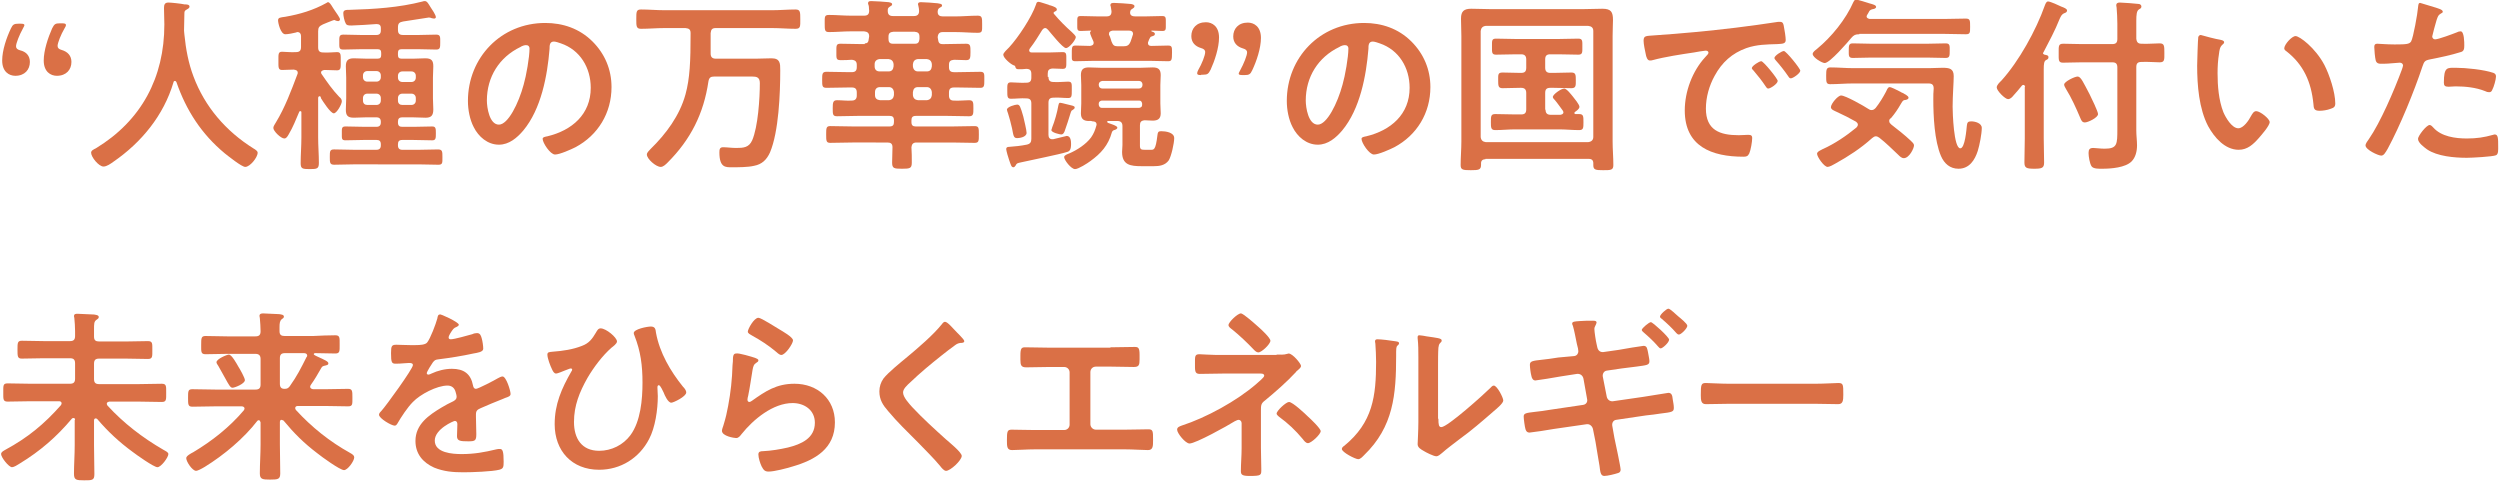 <?xml version="1.0" encoding="utf-8"?>
<!-- Generator: Adobe Illustrator 24.1.3, SVG Export Plug-In . SVG Version: 6.00 Build 0)  -->
<svg version="1.1" id="レイヤー_1" xmlns="http://www.w3.org/2000/svg" xmlns:xlink="http://www.w3.org/1999/xlink" x="0px"
	 y="0px" width="686px" height="132px" viewBox="0 0 686 132" style="enable-background:new 0 0 686 132;" xml:space="preserve">
<style type="text/css">
	.st0{fill:#DA7046;}
</style>
<g>
	<path class="st0" d="M8.2,17c0,2.1-1.4,3.8-4,3.8c-1.7,0-3.6-1.1-3.6-4.2c0-2.8,1.2-6.3,2.4-8.8c0.5-1.1,0.9-1.3,2.1-1.3h0.5
		c0.8,0,1.1,0.1,1.1,0.4c0,0.2-0.2,0.5-0.4,0.9c-1,1.8-1.9,4.1-1.9,4.9c0,0.6,0.4,0.9,1.1,1.1C7.2,14.2,8.2,15.3,8.2,17z M19.6,17
		c0,2.1-1.4,3.8-4,3.8c-1.7,0-3.6-1.1-3.6-4.2c0-2.8,1.2-6.3,2.3-8.8c0.6-1.2,0.9-1.4,2.1-1.4H17c0.8,0,1.1,0.1,1.1,0.5
		c0,0.2-0.1,0.4-0.4,0.9c-1,1.7-1.9,4-1.9,4.8c0,0.6,0.4,0.9,1.1,1.1C18.6,14.2,19.6,15.3,19.6,17z"/>
	<path class="st0" d="M48,22.2c-0.2,0-0.4,0.2-0.4,0.4c-2.7,9.1-8.8,16.5-16.5,21.8c-0.7,0.5-1.8,1.3-2.7,1.3
		c-1.3,0-3.4-2.6-3.4-3.8c0-0.6,0.7-0.9,1.3-1.2c12.5-7.6,18.8-19.4,18.8-34c0-1.5-0.1-3-0.1-4.5c0-0.9,0.2-1.5,1.2-1.5
		c0.8,0,3.5,0.3,4.4,0.5C51.1,1.2,52,1.2,52,1.8c0,0.5-0.6,0.7-0.9,0.9c-0.4,0.2-0.5,0.5-0.5,0.9c0,1.6-0.1,3.2-0.1,4.8
		c0,0.4,0.1,0.8,0.1,1.1c0.4,4,1.1,7.8,2.5,11.5c3.1,8.3,8.9,15,16.4,19.7c0.5,0.3,1.2,0.7,1.2,1.2c0,1.3-2.1,3.9-3.4,3.9
		c-1,0-4.7-3-5.6-3.7c-6.4-5.3-10.6-11.8-13.3-19.6C48.3,22.4,48.2,22.2,48,22.2z"/>
	<path class="st0" d="M87.7,26.4c-0.3,0-0.4,0.3-0.4,0.5v10.8c0,2.3,0.2,4.7,0.2,7c0,1.6-0.5,1.7-2.5,1.7s-2.5-0.1-2.5-1.6
		c0-2.3,0.2-4.7,0.2-7.1v-6.9c0-0.2-0.1-0.3-0.3-0.3c-0.1,0-0.2,0-0.3,0.2c-0.9,2.1-1.7,4.2-2.9,6.2c-0.3,0.5-0.6,1.1-1.2,1.1
		c-0.9,0-3-2-3-2.9c0-0.5,0.5-1.1,0.7-1.5c2.5-4.1,4.2-8.7,5.9-13.2c0.1-0.2,0.1-0.3,0.1-0.4c0-0.7-0.5-0.8-1.1-0.9
		c-0.9,0-2.5,0.1-3.2,0.1c-1.1,0-1-0.8-1-2.5c0-1.8-0.1-2.5,1-2.5c1,0,2.4,0.2,3.8,0.1c1,0,1.4-0.4,1.4-1.4v-3c0-0.6-0.3-1.1-1-1.1
		c-0.1,0-0.2,0-0.3,0.1c-0.7,0.2-2.3,0.5-3,0.5c-1.3,0-2-3.1-2-3.8c0-0.8,0.6-0.8,2-1c4-0.7,7.7-1.8,11.3-3.8
		c0.1-0.1,0.3-0.2,0.4-0.2c0.4,0,0.8,0.6,1.4,1.6c0.2,0.3,0.4,0.6,0.6,0.9s1.3,1.8,1.3,2.2c0,0.3-0.3,0.5-0.5,0.5
		c-0.3,0-0.5-0.1-0.8-0.2c-0.1-0.1-0.2-0.1-0.3-0.1c-0.2,0-1.1,0.4-1.9,0.7c-0.5,0.2-1,0.4-1.2,0.5c-1,0.5-1.3,0.8-1.3,1.9v4.4
		c0,1,0.4,1.4,1.4,1.4c1.4,0.1,2.8-0.1,3.8-0.1c1.1,0,1,0.8,1,2.5c0,1.7,0.1,2.5-1,2.5c-1.1,0-2.3-0.1-3.5-0.1
		c-0.4,0.1-0.9,0.2-0.9,0.7c0,0.2,0.1,0.4,0.2,0.5c1.6,2.3,2.8,4.1,4.8,6.2c0.4,0.3,0.7,0.7,0.7,1.2c0,0.8-1.4,3.3-2.2,3.3
		c-0.9,0-3-3.3-3.5-4.1C88,26.5,87.9,26.4,87.7,26.4z M114.9,9.6c1.6,0,3.2-0.1,4.8-0.1c1.2,0,1.1,0.7,1.1,2.1s0,2-1.1,2
		c-1.6,0-3.2-0.1-4.8-0.1h-4.7c-0.7,0-1,0.3-1,1v0.6c0,0.7,0.3,1,1,1h3.2c1.1,0,2.2-0.1,3.3-0.1c1.7,0,2.2,0.6,2.2,2.2
		c0,1-0.1,2.1-0.1,3.1V27c0,1,0.1,2,0.1,3c0,1.6-0.5,2.3-2.1,2.3c-1.1,0-2.2-0.1-3.4-0.1h-3c-0.9,0-1.2,0.4-1.2,1.2v0.2
		c0,0.9,0.4,1.2,1.2,1.2h3c1.7,0,3.5-0.1,5.2-0.1c1,0,1,0.6,1,1.9c0,1.3,0,1.9-1,1.9c-1.7,0-3.5-0.1-5.2-0.1h-3
		c-0.9,0-1.2,0.4-1.2,1.2v0.3c0,0.8,0.4,1.2,1.2,1.2h4.5c1.8,0,3.5-0.1,5.3-0.1c1.2,0,1.2,0.6,1.2,2.1c0,1.5,0.1,2.1-1.1,2.1
		c-1.8,0-3.6-0.1-5.4-0.1H97c-1.7,0-3.5,0.1-5.3,0.1c-1.2,0-1.2-0.6-1.2-2.1c0-1.6,0-2.1,1.2-2.1c1.8,0,3.6,0.1,5.3,0.1h6.3
		c0.8,0,1.2-0.4,1.2-1.2v-0.3c0-0.9-0.4-1.2-1.2-1.2H100c-1.7,0-3.4,0.1-5.2,0.1c-1.1,0-1-0.5-1-1.9c0-1.3-0.1-1.9,1-1.9
		c1.7,0,3.5,0.1,5.2,0.1h3.3c0.8,0,1.2-0.4,1.2-1.2v-0.2c0-0.8-0.4-1.2-1.2-1.2h-2.9c-1.1,0-2.2,0.1-3.3,0.1c-1.7,0-2.2-0.6-2.2-2.2
		c0-1.1,0.1-2.1,0.1-3.1v-5.7c0-1-0.1-2.1-0.1-3.1c0-1.6,0.6-2.2,2.2-2.2c1.1,0,2.2,0.1,3.4,0.1h3.1c0.7,0,1-0.3,1-1v-0.6
		c0-0.7-0.3-1-1-1H99c-1.6,0-3.2,0.1-4.8,0.1c-1.2,0-1.1-0.6-1.1-2c0-1.4-0.1-2.1,1.1-2.1c1.6,0,3.2,0.1,4.8,0.1h4.3
		c0.8,0,1.2-0.4,1.2-1.2V7.7c0-0.8-0.4-1.1-1.2-1.1C102.6,6.7,97.1,7,96.4,7c-0.9,0-1.3-0.1-1.5-0.5c-0.4-0.7-0.7-2.1-0.7-2.9
		c0-0.9,0.8-0.9,1.7-0.9c6.8-0.2,13.5-0.6,20.1-2.3c0.2-0.1,0.4-0.1,0.6-0.1c0.6,0,1,0.8,1.5,1.6c0.4,0.6,1.5,2.2,1.5,2.8
		c0,0.3-0.3,0.4-0.5,0.4c-0.2,0-0.4-0.1-0.6-0.1c-0.2-0.1-0.6-0.2-0.8-0.2c-0.1,0-6.4,1-7.1,1.1c-1,0.2-1.4,0.5-1.4,1.6v0.7
		c0,1,0.4,1.4,1.4,1.4H114.9z M100.8,19.5c-0.7,0-1.2,0.5-1.2,1.2v0.5c0,0.7,0.5,1.2,1.2,1.2h2.5c0.7,0,1.2-0.5,1.2-1.2v-0.5
		c0-0.7-0.5-1.2-1.2-1.2H100.8z M99.6,27.6c0,0.8,0.5,1.2,1.2,1.2h2.5c0.7,0,1.2-0.5,1.2-1.2v-0.7c0-0.7-0.5-1.2-1.2-1.2h-2.5
		c-0.7,0-1.2,0.5-1.2,1.2V27.6z M114.1,20.8c0-0.7-0.5-1.2-1.2-1.2h-2.5c-0.7,0-1.2,0.5-1.2,1.2v0.5c0,0.7,0.5,1.2,1.2,1.2h2.5
		c0.7,0,1.2-0.5,1.2-1.2V20.8z M112.9,28.8c0.7,0,1.2-0.5,1.2-1.2v-0.7c0-0.7-0.5-1.2-1.2-1.2h-2.5c-0.7,0-1.2,0.5-1.2,1.2v0.7
		c0,0.8,0.5,1.2,1.2,1.2H112.9z"/>
	<path class="st0" d="M162.6,11.4c3.4,3.4,5.2,7.7,5.2,12.5c0,7.1-3.7,13.2-9.9,16.5c-1.2,0.6-4.3,2-5.6,2c-1.3,0-3.4-3.2-3.4-4.3
		c0-0.5,0.8-0.6,1.3-0.7c6.7-1.6,11.9-6,11.9-13.3c0-5.5-2.9-10.4-8.2-12.2c-0.5-0.2-1.5-0.5-1.9-0.5c-1.2,0-1.2,1.1-1.2,2
		c-0.6,7.4-2.3,16.5-7.2,22.4c-1.7,2-3.9,3.9-6.7,3.9c-3.1,0-5.6-2.2-6.9-4.8c-1.1-2.1-1.6-4.8-1.6-7.2c0-11.9,9.1-21.4,21.2-21.4
		C154.4,6.3,159,7.8,162.6,11.4z M142.8,12.9c-5.8,2.8-9.2,8.2-9.2,14.7c0,1.9,0.7,6.6,3.3,6.6c2.5,0,5.4-5.8,6.8-11
		c0.7-2.4,1.6-7.5,1.6-9.9c0-0.5-0.3-0.9-0.8-0.9C144.1,12.3,143.2,12.6,142.8,12.9z"/>
	<path class="st0" d="M195,14.7c0,1,0.5,1.4,1.4,1.4h11.1c1.4,0,2.8-0.1,4.2-0.1c2.4,0,2.4,1.4,2.4,3.3c0,6.3-0.4,16.8-2.8,22.5
		c-0.9,2-2.2,3.3-4.4,3.7c-1.6,0.4-4.4,0.4-6.1,0.4c-1.7,0-3.4,0.1-3.4-4.1c0-0.8,0.1-1.4,1-1.4c1,0,2.4,0.2,3.6,0.2
		c2,0,3.5-0.1,4.4-2.1c1.6-3.7,2.1-11.5,2.1-15.7c0-1.6-0.9-1.8-2.1-1.8H196c-1,0-1.4,0.3-1.6,1.3c-1.3,8.9-4.9,16-11.2,22.3
		c-0.5,0.5-1.2,1.2-1.9,1.2c-1.3,0-3.8-2.2-3.8-3.4c0-0.6,0.7-1.1,1-1.5c4.3-4.2,8-9.2,9.6-15c1.2-4.4,1.4-9,1.4-16.8
		c0-1-0.4-1.3-1.4-1.4h-5.8c-2.1,0-4.3,0.2-6.4,0.2c-1.3,0-1.3-0.7-1.3-2.6c0-2.1,0-2.7,1.3-2.7c2.1,0,4.3,0.2,6.4,0.2h29.6
		c2.1,0,4.3-0.2,6.4-0.2c1.3,0,1.3,0.7,1.3,2.7c0,1.9,0.1,2.6-1.3,2.6c-2.1,0-4.3-0.2-6.4-0.2h-15.5c-1,0-1.3,0.4-1.4,1.4L195,14.7z
		"/>
	<path class="st0" d="M237.3,11.9c0.9,0,1-0.5,1.1-1.3c0-0.2,0.1-0.4,0.1-0.6c0-1-0.5-1.3-1.4-1.4h-3.6c-2,0-4,0.2-6,0.2
		c-1.2,0-1.2-0.5-1.2-2.4c0-1.8-0.1-2.3,1.2-2.3c2,0,4,0.2,6,0.2h3.6c1,0,1.4-0.4,1.4-1.4c-0.1-0.5,0-1.1-0.2-1.6
		c-0.1-0.1-0.1-0.3-0.1-0.4c0-0.6,0.5-0.6,0.9-0.6c0.8,0,4,0.2,4.8,0.3c0.3,0.1,0.9,0.1,0.9,0.6c0,0.3-0.3,0.4-0.6,0.6
		c-0.6,0.4-0.6,0.6-0.6,1.2c0,1,0.5,1.4,1.4,1.4h5.8c0.9,0,1.4-0.4,1.4-1.4c0-0.4-0.1-1-0.2-1.4c0-0.1-0.1-0.3-0.1-0.4
		c0-0.6,0.5-0.6,0.9-0.6c0.9,0,3.6,0.2,4.5,0.3c0.4,0.1,1.2,0.1,1.2,0.6c0,0.3-0.2,0.4-0.6,0.6c-0.5,0.3-0.5,0.5-0.6,1v0.2
		c0,0.9,0.6,1.2,1.4,1.2h3.5c2,0,4-0.2,6.1-0.2c1.2,0,1.2,0.6,1.2,2.4c0,1.8,0.1,2.3-1.2,2.3c-2,0-4-0.2-6.1-0.2h-3.5
		c-0.9,0-1.3,0.4-1.4,1.4c0,0.2,0.1,0.4,0.1,0.6c0.1,0.8,0.3,1.3,1.2,1.3h0.6c1.9,0,3.9-0.1,5.9-0.1c1.2,0,1.2,0.6,1.2,2.3
		s-0.1,2.2-1.2,2.2c-1.1,0-2.2-0.1-3.3-0.1c-1,0.1-1.4,0.4-1.4,1.4v0.6c0,1,0.4,1.4,1.4,1.4h1c2.1,0,4.1-0.1,6.2-0.1
		c1.2,0,1.1,0.6,1.1,2.2s0,2.2-1.1,2.2c-2.1,0-4.1-0.1-6.2-0.1h-1c-1,0-1.4,0.4-1.4,1.4v0.8c0,0.9,0.4,1.4,1.3,1.4
		c1.4,0.1,2.9-0.1,4.2-0.1c1.2,0,1.2,0.6,1.2,2.2s0,2.2-1.2,2.2c-1.9,0-3.9-0.1-5.9-0.1h-8.7c-0.9,0-1.2,0.4-1.2,1.2v0.5
		c0,0.9,0.4,1.2,1.2,1.2h10c2,0,4.1-0.1,6.1-0.1c1.2,0,1.2,0.5,1.2,2.3s0,2.3-1.2,2.3c-2,0-4.1-0.1-6.1-0.1h-9.8
		c-0.9,0-1.3,0.4-1.4,1.3c0.1,1.4,0.1,2.8,0.1,4.2c0,1.6-0.5,1.7-2.7,1.7c-2.2,0-2.7-0.1-2.7-1.7c0-1.4,0.1-2.8,0.1-4.2
		c0-1-0.5-1.3-1.4-1.3H234c-2.1,0-4.1,0.1-6.2,0.1c-1.1,0-1.1-0.6-1.1-2.3s0-2.3,1.1-2.3c2,0,4.1,0.1,6.2,0.1h10.1
		c0.9,0,1.2-0.4,1.2-1.2v-0.5c0-0.9-0.4-1.2-1.2-1.2h-8.6c-1.9,0-3.9,0.1-5.8,0.1c-1.2,0-1.2-0.5-1.2-2.2c0-1.6,0.1-2.2,1.2-2.2
		c1.3,0,2.7,0.2,4,0.1c1,0,1.4-0.5,1.4-1.4v-0.8c0-1-0.4-1.4-1.4-1.4h-0.7c-2,0-4.1,0.1-6.2,0.1c-1.2,0-1.2-0.5-1.2-2.2
		c0-1.6,0-2.2,1.2-2.2c2,0,4.1,0.1,6.2,0.1h0.7c1,0,1.4-0.4,1.4-1.4v-0.6c0-0.9-0.4-1.3-1.4-1.4c-1,0.1-2,0.1-3.1,0.1
		c-1.2,0-1.1-0.6-1.1-2.2c0-1.7-0.1-2.3,1.1-2.3c2,0,4,0.1,5.9,0.1H237.3z M240,18.2c0,0.9,0.5,1.4,1.4,1.4h2.4
		c0.9,0,1.3-0.5,1.4-1.4v-0.6c-0.1-0.9-0.6-1.3-1.4-1.4h-2.4c-0.9,0.1-1.4,0.6-1.4,1.4V18.2z M243.9,27.5c0.9-0.1,1.3-0.6,1.4-1.4
		v-0.8c-0.1-0.9-0.6-1.4-1.4-1.4h-2.4c-0.9,0-1.4,0.5-1.4,1.4v0.8c0,0.9,0.5,1.3,1.4,1.4H243.9z M243.8,10.7c0,0.8,0.3,1.3,1.2,1.3
		h6.1c0.9,0,1.1-0.5,1.2-1.3v-0.6c0-1-0.4-1.3-1.4-1.4h-5.7c-1,0.1-1.4,0.4-1.4,1.4V10.7z M250.5,18.2c0.1,0.9,0.6,1.4,1.4,1.4h2.4
		c0.9,0,1.3-0.5,1.4-1.4v-0.6c-0.1-0.9-0.6-1.3-1.4-1.4h-2.4c-0.9,0.1-1.3,0.6-1.4,1.4V18.2z M254.3,27.5c0.9-0.1,1.3-0.6,1.4-1.4
		v-0.8c-0.1-0.9-0.6-1.4-1.4-1.4h-2.4c-0.9,0-1.3,0.5-1.4,1.4v0.8c0.1,0.9,0.6,1.3,1.4,1.4H254.3z"/>
	<path class="st0" d="M287.7,21.1c0,1,0.4,1.4,1.4,1.4c1.4,0.1,2.8-0.1,4-0.1c1.1,0,1,0.6,1,2.3c0,1.7,0,2.2-1,2.2
		c-1.3,0-2.7-0.2-4-0.1c-1,0-1.4,0.4-1.4,1.4v8.8c0,0.7,0.3,1.2,1,1.2h0.3c0.5-0.1,3.6-0.9,3.7-0.9c1.1,0,1.2,1.4,1.2,2.2
		c0,1.6-0.4,2-1.1,2.2c-2.2,0.7-9.8,2.2-12.4,2.8c-1.4,0.3-1.4,0.3-1.7,0.9c-0.2,0.3-0.4,0.5-0.6,0.5c-0.6,0-0.7-0.6-1.2-2
		c-0.2-0.5-0.8-2.6-0.8-3c0-0.5,0.4-0.6,0.8-0.6c1.6-0.1,3.3-0.3,4.8-0.6c1-0.2,1.3-0.7,1.3-1.6v-9.7c0-1-0.4-1.4-1.4-1.4
		c-1.4-0.1-2.8,0.1-4.2,0.1c-1,0-1-0.6-1-2.2s-0.1-2.3,1-2.3c1.2,0,2.7,0.2,4.2,0.1c1,0,1.4-0.4,1.4-1.4v-1c0-1-0.4-1.4-1.4-1.4
		c-0.7,0.1-1.4,0.1-2.1,0.1c-0.6,0-0.8-0.2-0.9-0.7c-0.1-0.3-0.2-0.3-0.5-0.4c-0.8-0.3-2.8-2-2.8-2.9c0-0.5,1.1-1.5,1.6-2
		c2.5-2.7,6.2-8.3,7.4-11.8c0.1-0.4,0.2-0.7,0.7-0.7c0.3,0,2.3,0.7,2.7,0.8c0.2,0.1,0.4,0.2,0.6,0.2c0.9,0.3,1.7,0.6,1.7,1.1
		c0,0.4-0.4,0.5-0.6,0.6c-0.1,0.1-0.3,0.2-0.3,0.3c0,0.1,0,0.2,0.1,0.3c1.6,1.9,3.1,3.4,4.9,5c0.4,0.4,1.1,1,1.1,1.4
		c0,0.7-1.8,3-2.7,3c-0.9,0-4.2-4.2-4.9-5c-0.3-0.3-0.5-0.5-0.8-0.5c-0.4,0-0.6,0.3-0.8,0.5c-1.2,1.9-2,3.3-3.4,5.1
		c-0.1,0.2-0.2,0.3-0.2,0.5c0,0.5,0.4,0.6,0.7,0.6h4.9c1.3,0,2.5-0.1,3.6-0.1s1,0.6,1,2.3c0,1.7,0.1,2.3-1,2.3
		c-0.9,0-1.8-0.1-2.8-0.1c-1,0.1-1.3,0.5-1.3,1.4V21.1z M279.1,37.9c-1,0-1-0.7-1.4-2.7c-0.3-1.3-0.7-2.9-1.1-4.1
		c-0.1-0.3-0.3-0.8-0.3-1c0-0.8,2.3-1.4,2.8-1.4c0.7,0,0.9,0.5,1.7,3.3c0.2,0.9,0.9,3.7,0.9,4.5C281.6,37.7,279.6,37.9,279.1,37.9z
		 M294.3,30.2c-0.3,0.1-0.4,0.4-0.5,0.7c-0.4,1.4-1.2,3.8-1.7,5.2c-0.2,0.4-0.4,0.8-0.9,0.8c-0.3,0-2.7-0.5-2.7-1.2
		c0-0.2,0.2-0.5,0.2-0.7c0.7-1.7,1.4-4.2,1.7-6c0.1-0.3,0.1-0.8,0.5-0.8c0.4,0,2.8,0.7,3.4,0.8c0.3,0.1,0.6,0.2,0.6,0.5
		C294.9,29.9,294.5,30,294.3,30.2z M298.8,33.2c-1.5,0-2.2-0.6-2.2-2.1c0-0.9,0.1-1.8,0.1-2.7v-5.1c0-0.9-0.1-1.8-0.1-2.7
		c0-1.6,0.7-2.1,2.2-2.1c1.1,0,2.1,0.1,3.3,0.1h10.9c1.1,0,2.1-0.1,3.3-0.1c1.5,0,2.2,0.5,2.2,2.1c0,0.9-0.1,1.8-0.1,2.7v5.1
		c0,0.9,0.1,1.8,0.1,2.7c0,1.5-0.8,2-2.2,2c-0.8,0-1.5-0.1-2.2-0.1c-1,0.1-1.3,0.5-1.3,1.4V40c0,1,0.4,1.1,1.3,1.1h1.6
		c0.9,0,1.4,0.2,1.9-4c0.1-0.8,0.2-1.1,1-1.1c1.2,0,3.6,0.3,3.6,1.9c0,1.4-0.8,5-1.5,6.1c-1,1.4-2.6,1.6-4.1,1.6h-3.3
		c-3.1,0-5.4-0.3-5.4-3.9c0-0.6,0.1-1.3,0.1-1.9v-5.2c0-1-0.5-1.4-1.4-1.4h-2.5c-0.3,0-0.3,0.2-0.3,0.2c0,0.1,0.1,0.2,0.2,0.3
		c0.5,0.2,2.6,0.8,2.6,1.3c0,0.4-0.5,0.6-0.9,0.7c-0.3,0.1-0.5,0.3-0.6,0.6c-1,3.6-3,5.8-5.9,7.9c-0.8,0.6-3.3,2.2-4.2,2.2
		c-1.1,0-3-2.5-3-3.3c0-0.5,0.9-0.8,1.4-1c2.1-0.9,4.6-2.5,6-4.4c0.7-1,1.1-2,1.4-3.1c0-0.1,0.1-0.2,0.1-0.4c0-0.7-0.5-0.9-1.1-0.9
		C299.2,33.1,299,33.2,298.8,33.2z M296.6,8.5c-1.1,0-1-0.4-1-2c0-1.7-0.1-2.1,1-2.1c1.5,0,3.1,0.1,4.6,0.1h2.4c1,0,1.4-0.4,1.4-1.4
		l-0.2-1.3c-0.1-0.1-0.1-0.3-0.1-0.4c0-0.6,0.6-0.6,1-0.6c1,0,3.7,0.2,4.7,0.3c0.4,0.1,0.9,0.2,0.9,0.6c0,0.4-0.3,0.5-0.7,0.8
		c-0.4,0.2-0.4,0.4-0.5,0.8v0.2c0,0.8,0.7,1,1.4,1h2.8c1.5,0,3.1-0.1,4.6-0.1c1.1,0,1,0.5,1,2.1c0,1.6,0.1,2-1,2
		c-1,0-1.7-0.1-2.7-0.1c-0.1,0-0.3,0-0.3,0.1c0,0.1,0.1,0.1,0.3,0.2c0.4,0.1,0.7,0.3,0.7,0.6c0,0.4-0.3,0.5-0.6,0.6
		c-0.4,0.1-0.6,0.2-0.7,0.4c-0.2,0.4-0.4,0.7-0.5,1.1c-0.1,0.1-0.1,0.3-0.1,0.4c0,0.8,0.7,0.8,1,0.8c1.5,0,3-0.1,4.5-0.1
		c1.1,0,1.1,0.4,1.1,1.9c0,2.1-0.1,2.4-1.1,2.4c-1.6,0-3.3-0.1-4.9-0.1h-15.6c-1.6,0-3.3,0.1-4.9,0.1c-1,0-1-0.4-1-1.3
		c0-2.6-0.1-3,1.1-3c1.3,0,2.6,0.1,3.9,0.1c0.5-0.1,1-0.2,1-0.9c0-0.2-0.1-0.3-0.1-0.4c-0.2-0.4-0.9-2-0.9-2.3
		c0-0.2,0.1-0.3,0.2-0.4c0,0,0.1-0.1,0.1-0.1c0-0.1-0.1-0.1-0.2-0.1C298.5,8.4,297.4,8.5,296.6,8.5z M302.5,22.2c-0.6,0.1-1,0.4-1,1
		v0.1c0,0.6,0.4,1,1,1h10c0.6,0,1-0.4,1-1v-0.1c0-0.6-0.4-1-1-1H302.5z M301.5,28.8c0.1,0.5,0.4,0.8,0.8,0.8h10.3
		c0.5-0.1,0.8-0.3,0.8-0.8v-0.4c-0.1-0.5-0.3-0.8-0.8-0.8h-10.3c-0.5,0.1-0.8,0.4-0.8,0.8V28.8z M310.8,9.7c0.1-0.2,0.1-0.3,0.1-0.4
		c0-0.7-0.5-0.9-1.1-0.9h-4.5c-0.6,0.1-1,0.3-1,0.9c0,0.2,0,0.3,0.1,0.4c0.3,0.6,0.4,1.1,0.6,1.7c0.4,1,0.7,1.3,1.7,1.3h1.6
		c1,0,1.5-0.3,1.9-1.2C310.4,10.9,310.7,10.1,310.8,9.7z"/>
	<path class="st0" d="M329.6,20.6c-0.8,0-1.1-0.1-1.1-0.5c0-0.2,0.1-0.5,0.3-0.9c1-1.7,1.9-4,1.9-4.9c0-0.6-0.4-0.9-1.1-1.1
		c-1.7-0.5-2.7-1.6-2.7-3.3c0-2.1,1.4-3.8,4-3.8c1.7,0,3.6,1.1,3.6,4.2c0,2.8-1.2,6.4-2.3,8.8c-0.6,1.2-0.9,1.4-2.1,1.4H329.6z
		 M341,20.6c-0.8,0-1.1-0.1-1.1-0.4c0-0.2,0.2-0.5,0.4-0.9c1-1.8,1.9-4.1,1.9-4.9c0-0.6-0.4-0.9-1.1-1.1c-1.7-0.5-2.7-1.6-2.7-3.3
		c0-2.1,1.4-3.8,4-3.8c1.7,0,3.6,1.1,3.6,4.2c0,2.8-1.2,6.4-2.4,8.9c-0.5,1.1-0.9,1.3-2.1,1.3H341z"/>
	<path class="st0" d="M387.3,11.4c3.4,3.4,5.2,7.7,5.2,12.5c0,7.1-3.7,13.2-9.9,16.5c-1.2,0.6-4.3,2-5.6,2c-1.3,0-3.4-3.2-3.4-4.3
		c0-0.5,0.8-0.6,1.3-0.7c6.7-1.6,11.9-6,11.9-13.3c0-5.5-2.9-10.4-8.2-12.2c-0.5-0.2-1.5-0.5-1.9-0.5c-1.2,0-1.2,1.1-1.2,2
		c-0.6,7.4-2.3,16.5-7.2,22.4c-1.7,2-3.9,3.9-6.7,3.9c-3.1,0-5.6-2.2-6.9-4.8c-1.1-2.1-1.6-4.8-1.6-7.2c0-11.9,9.1-21.4,21.2-21.4
		C379.1,6.3,383.7,7.8,387.3,11.4z M367.5,12.9c-5.8,2.8-9.2,8.2-9.2,14.7c0,1.9,0.7,6.6,3.3,6.6c2.5,0,5.4-5.8,6.8-11
		c0.7-2.4,1.6-7.5,1.6-9.9c0-0.5-0.3-0.9-0.8-0.9C368.8,12.3,367.9,12.6,367.5,12.9z"/>
	<path class="st0" d="M407.6,43.7c-0.8,0-1.2,0.4-1.2,1.1v0.4c0,1.4-0.6,1.5-2.8,1.5c-2.2,0-2.8-0.1-2.8-1.4c0-2.1,0.2-4.3,0.2-6.5
		V9.9c0-1.6-0.1-3.2-0.1-4.8c0-2,0.8-2.7,2.8-2.7c1.7,0,3.4,0.1,5,0.1h26c1.7,0,3.4-0.1,5-0.1c2.4,0,2.9,0.9,2.9,3.1
		c0,1.1-0.1,2.5-0.1,4.4v28.9c0,2.2,0.2,4.3,0.2,6.5c0,1.4-0.7,1.4-2.8,1.4s-2.7-0.1-2.7-1.4v-0.5c0-0.8-0.4-1.2-1.2-1.2H407.6z
		 M437.2,8.5c0-0.9-0.5-1.3-1.4-1.4h-28.1c-0.9,0.1-1.3,0.6-1.4,1.4v29.1c0.1,0.9,0.6,1.3,1.4,1.4h28.1c0.9-0.1,1.4-0.6,1.4-1.4V8.5
		z M424.1,30.1c0,1,0.5,1.4,1.4,1.4h2.7c0.4-0.1,0.8-0.2,0.8-0.7c0-0.2-0.1-0.3-0.2-0.5c-0.7-0.9-1.4-2-2.2-2.9
		c-0.2-0.2-0.5-0.5-0.5-0.8c0-0.7,2.3-2.3,3.1-2.3c0.7,0,1.9,1.6,2.4,2.2c0.4,0.5,1.8,2.2,1.8,2.8c0,0.6-0.8,1.1-1.2,1.4
		c-0.1,0.1-0.2,0.2-0.2,0.3c0,0.2,0.2,0.3,0.3,0.3h1c1.2,0,1.2,0.6,1.2,2.2s0,2.2-1.2,2.2c-1.8,0-3.7-0.2-5.5-0.2h-12
		c-1.8,0-3.7,0.2-5.5,0.2c-1.2,0-1.2-0.7-1.2-2.2c0-1.6,0-2.2,1.2-2.2c1.8,0,3.7,0.1,5.5,0.1h1.6c1,0,1.4-0.4,1.4-1.4v-4.5
		c0-1-0.5-1.4-1.4-1.4h-0.3c-1.6,0-3.2,0.1-4.8,0.1c-1.2,0-1.2-0.7-1.2-2.2s-0.1-2.1,1.2-2.1c1.6,0,3.2,0.1,4.8,0.1h0.3
		c1,0,1.4-0.4,1.4-1.4v-2.3c0-1-0.5-1.4-1.4-1.4h-1.4c-1.8,0-3.6,0.1-5.5,0.1c-1.2,0-1.1-0.7-1.1-2.2c0-1.6-0.1-2.2,1.1-2.2
		c1.8,0,3.7,0.1,5.5,0.1h11.6c1.8,0,3.6-0.1,5.5-0.1c1.2,0,1.1,0.7,1.1,2.2c0,1.5,0.1,2.2-1.1,2.2c-1.8,0-3.6-0.1-5.5-0.1h-2.2
		c-1,0-1.4,0.4-1.4,1.4v2.3c0,1,0.5,1.4,1.4,1.4h1c1.6,0,3.2-0.1,4.8-0.1c1.2,0,1.2,0.7,1.2,2.1s0.1,2.2-1.2,2.2
		c-1.6,0-3.2-0.1-4.8-0.1h-1c-1,0-1.4,0.4-1.4,1.4V30.1z"/>
	<path class="st0" d="M454,9.7c7.4-0.5,14.9-1.2,22.3-2.1c3.9-0.5,7.8-1,11.6-1.6C488,6,488.3,6,488.5,6c0.8,0,0.9,0.7,1,1.3
		c0.2,0.9,0.5,2.9,0.5,3.7c0,1.1-1.1,1-2.3,1.1c-3,0.1-5.6,0.1-8.5,1.1c-3.9,1.4-6.7,3.9-8.7,7.6c-1.5,2.7-2.4,5.9-2.4,9
		c0,5.9,3.8,7.3,9,7.3c0.9,0,2-0.1,2.5-0.1c0.8,0,1.2,0.1,1.2,0.9c0,1-0.4,3.3-0.8,4.2c-0.4,0.8-0.8,0.9-1.6,0.9
		c-8.7,0-16.1-2.8-16.1-12.7c0-5.2,2.1-10.8,5.6-14.6c0.6-0.6,0.9-1,0.9-1.2c0-0.5-0.4-0.6-0.8-0.6c-0.4,0-2.7,0.4-3.2,0.5
		c-3.4,0.5-8,1.2-11.3,2.1c-0.3,0.1-0.5,0.1-0.8,0.1c-0.7,0-1-1.1-1.1-1.7c-0.2-0.9-0.6-2.8-0.6-3.7C451,9.7,451.7,9.9,454,9.7z
		 M487.8,22.2c0,0.8-2,2.1-2.6,2.1c-0.4,0-0.5-0.4-0.7-0.6c-1-1.5-2.1-2.9-3.3-4.3c-0.2-0.2-0.5-0.5-0.5-0.7c0-0.6,2-1.9,2.6-1.9
		C483.9,16.8,487.8,21.6,487.8,22.2z M494,19.4c0,0.7-2,2.1-2.6,2.1c-0.4,0-0.6-0.4-0.8-0.7c-0.8-1.2-2.3-3.1-3.3-4.2
		c-0.2-0.2-0.4-0.5-0.4-0.7c0-0.6,2-1.9,2.6-1.9C490.1,14,494,18.8,494,19.4z"/>
	<path class="st0" d="M510.2,9.4c-1.1,0-1.5,0.2-2.2,1c-1,1.2-5.9,6.9-7.3,6.9c-0.7,0-3.3-1.5-3.3-2.5c0-0.5,0.7-1,1.2-1.4
		c4-3.3,7.9-8.1,10-12.9c0.2-0.3,0.3-0.6,0.7-0.6c0.5,0,3,0.8,3.6,1c1.1,0.3,1.9,0.5,1.9,1c0,0.4-0.6,0.6-0.9,0.6
		c-0.8,0.2-0.9,0.4-1.2,1c-0.1,0.2-0.2,0.3-0.3,0.5c-0.1,0.2-0.2,0.3-0.2,0.5c0,0.5,0.5,0.6,0.8,0.7h20.6c1.9,0,3.9-0.1,5.8-0.1
		c1.2,0,1.2,0.5,1.2,2.2c0,1.7,0,2.1-1.2,2.1c-1.9,0-3.9-0.1-5.8-0.1H510.2z M518.4,33.2c0,0.5,0.3,0.7,0.6,1
		c1.8,1.4,3.6,2.8,5.3,4.4c0.4,0.4,0.9,0.8,0.9,1.3c0,0.8-1.3,3.5-2.8,3.5c-0.6,0-1.1-0.5-1.5-0.9c-1.7-1.6-3.4-3.3-5.2-4.7
		c-0.3-0.2-0.6-0.4-1-0.4c-0.4,0-0.7,0.3-1,0.5c-3.1,2.8-6.5,5-10.1,7c-0.5,0.3-1.6,0.9-2.1,0.9c-1,0-2.9-2.8-2.9-3.6
		c0-0.5,0.6-0.8,1.2-1.1c0.2-0.1,0.3-0.2,0.4-0.2c3.3-1.5,6.4-3.6,9.2-5.9c0.2-0.2,0.4-0.5,0.4-0.8c0-0.4-0.3-0.6-0.5-0.8
		c-2-1.1-3.1-1.7-5.3-2.7c-0.6-0.3-1.6-0.6-1.6-1.3c0-0.9,1.9-3.2,2.8-3.2c1.2,0,6.3,2.9,7.5,3.7c0.3,0.2,0.5,0.3,0.9,0.3
		c0.5,0,0.8-0.3,1.1-0.6c1.1-1.4,2-2.9,2.8-4.4c0.2-0.4,0.5-1.3,1-1.3c0.5,0,2,0.8,3,1.3c0.3,0.2,0.5,0.3,0.6,0.3
		c0.5,0.3,1.6,0.8,1.6,1.3c0,0.4-0.4,0.5-0.7,0.6c-0.8,0.1-0.8,0.1-1.4,1.1c-0.8,1.4-1.6,2.6-2.7,3.9
		C518.5,32.6,518.4,32.9,518.4,33.2z M508.5,22.9c-2.1,0-4.2,0.2-6.3,0.2c-1.1,0-1.1-0.6-1.1-2.3c0-1.8,0.1-2.3,1.2-2.3
		c2.1,0,4.1,0.2,6.2,0.2h20.9c1.2,0,2.4-0.1,3.6-0.1c1.9,0,3.1,0.2,3.1,2.3c0,1.6-0.3,5.4-0.3,8.4c0,1.6,0.3,11.4,2.1,11.4
		c1.3,0,1.7-5.2,1.8-6.2c0.1-0.9,0.3-1.2,1.2-1.2c1.1,0,2.9,0.5,2.9,1.8c0,1.6-0.6,4.7-1.1,6.3c-0.8,2.5-2.3,4.9-5.3,4.9
		c-2.3,0-3.9-1.4-4.8-3.5c-1.8-4.2-2.1-11-2.1-15.5c0-1,0-2,0.1-3c0-1-0.4-1.4-1.4-1.4H508.5z M513.4,15.8c-1.7,0-3.4,0.1-5,0.1
		c-1.2,0-1.1-0.7-1.1-2c0-1.4,0-2,1.1-2c1.7,0,3.4,0.1,5,0.1h15.5c1.7,0,3.4-0.1,5-0.1c1.2,0,1.1,0.7,1.1,2c0,1.4,0,2-1.1,2
		c-1.7,0-3.4-0.1-5-0.1H513.4z"/>
	<path class="st0" d="M555.7,23.8c-0.1-0.3-0.2-0.5-0.5-0.5c-0.2,0-0.3,0.1-0.4,0.2c-0.7,0.9-1.5,1.8-2.3,2.7c-0.4,0.5-0.9,1-1.5,1
		c-0.8,0-3.1-2.3-3.1-3.2c0-0.7,0.8-1.4,1.3-1.9c4.8-5.3,9.5-13.8,11.9-20.6c0.2-0.5,0.4-1.1,0.9-1.1c0.6,0,3,1.1,3.6,1.4
		c0.8,0.3,1.6,0.6,1.6,1.1c0,0.4-0.4,0.6-0.7,0.7c-0.8,0.3-1,0.9-1.3,1.5c-1.4,3.5-2.8,6-4.5,9.3c-0.1,0.1-0.1,0.1-0.1,0.2
		c0,0.2,0.2,0.3,0.4,0.4c0.4,0.1,1.1,0.1,1.1,0.7c0,0.5-0.3,0.6-0.7,0.8c-0.5,0.3-0.6,1-0.6,2.5v19c0,2.2,0.1,4.4,0.1,6.6
		c0,1.5-0.6,1.7-2.7,1.7c-2.1,0-2.7-0.2-2.7-1.7c0-2.2,0.1-4.4,0.1-6.6V23.8z M586.2,35.8c0,1.4,0.2,2.8,0.2,4.1
		c0,1.6-0.4,3.3-1.5,4.4c-1.7,1.7-5.6,2-8,2c-0.8,0-2.5,0.1-3-0.7c-0.5-0.8-0.8-2.7-0.8-3.6c0-1,0.3-1.4,1.3-1.4
		c0.6,0,1.9,0.2,3.1,0.2c3.5,0,3.5-1.2,3.5-5.4V18.5c0-1-0.4-1.4-1.4-1.4h-8.3c-1.8,0-3.7,0.1-5.2,0.1c-1.3,0-1.2-0.7-1.2-2.6
		c0-2-0.1-2.6,1.3-2.6c1.4,0,3.3,0.1,5.1,0.1h8.3c1,0,1.4-0.4,1.4-1.4V6.5c0-1.5-0.1-3.2-0.2-4.4c0-0.2-0.1-0.4-0.1-0.6
		c0-0.7,0.5-0.8,1-0.8c0.6,0,4.8,0.3,5.3,0.4c0.3,0.1,0.6,0.3,0.6,0.7c0,0.5-0.4,0.6-0.7,0.8c-0.6,0.4-0.7,1.4-0.7,3.2v4.8
		c0.1,1,0.5,1.4,1.4,1.4c1.7,0.1,3.5-0.1,5-0.1c1.3,0,1.3,0.7,1.3,2.6c0,1.9,0.1,2.6-1.3,2.6c-1.4,0-3.3-0.2-5-0.1
		c-1,0-1.4,0.4-1.4,1.4V35.8z M572.1,33.6c-0.8,0-1-0.6-1.3-1.3c-1.1-2.6-2.4-5.5-3.9-7.9c-0.2-0.4-0.5-0.8-0.5-1.2
		c0-0.8,2.9-2.2,3.7-2.2c0.9,0,1.6,1.7,3.3,4.9c0.4,0.8,2.3,4.7,2.3,5.4C575.7,32.3,572.9,33.6,572.1,33.6z"/>
	<path class="st0" d="M609.2,10.9c0.4,0.1,1.1,0.2,1.1,0.7c0,0.3-0.2,0.4-0.5,0.7c-0.7,0.6-0.8,1.6-0.9,2.4
		c-0.3,1.8-0.4,3.6-0.4,5.4c0,3.4,0.3,7.4,1.6,10.7c0.6,1.4,2.3,4.4,4.1,4.4c1.4,0,2.9-2.2,3.5-3.4c0.3-0.5,0.7-1.3,1.4-1.3
		c1.1,0,3.7,2.1,3.7,3c0,1-2.3,3.6-3,4.4c-1.5,1.7-3.1,3.2-5.5,3.2c-3.8,0-6.7-3.4-8.4-6.5c-2.5-4.8-3-11.2-3-16.6
		c0-0.8,0.2-7.3,0.3-7.8c0.1-0.4,0.4-0.6,0.7-0.6C604.5,9.8,608.3,10.8,609.2,10.9z M629.9,9.9c1.1,0,5.4,3.2,7.9,7.9
		c1.4,2.7,3,7.5,3,10.6c0,1-0.5,1.2-1.4,1.5c-0.8,0.3-2,0.5-2.9,0.5c-1.6,0-1.6-0.7-1.7-1.9c-0.6-6-2.7-10.8-7.5-14.5
		c-0.3-0.2-0.5-0.4-0.5-0.8C626.9,12.1,628.9,9.9,629.9,9.9z"/>
	<path class="st0" d="M668.4,2.1c0.5,0.2,1.9,0.5,1.9,1.1c0,0.3-0.3,0.4-0.5,0.5c-0.8,0.5-0.8,0.7-1.2,1.8c-0.2,0.6-1.2,4.3-1.2,4.5
		c0,0.5,0.4,0.8,0.8,0.8c0.9,0,4.9-1.5,5.9-1.9c0.4-0.2,0.7-0.3,1.1-0.3c1,0,1,3.1,1,3.9c0,0.9-0.1,1.6-1,1.8
		c-2.5,0.8-5.8,1.5-8.4,2c-1.5,0.3-1.6,0.6-2.1,2c-2.3,6.9-6.1,16.2-9.5,22.5c-0.7,1.2-1.1,1.9-1.8,1.9c-0.8,0-4.3-1.6-4.3-2.8
		c0-0.5,0.6-1.3,0.9-1.7c3.2-4.6,7-13.5,9-18.9c0.1-0.3,0.4-1.1,0.4-1.3c0-0.5-0.4-0.8-0.9-0.8c-0.7,0-3,0.3-4.5,0.3
		c-1,0-1.8,0.1-2.1-0.9c-0.2-0.7-0.4-3-0.4-3.7c0-0.6,0.2-0.9,0.8-0.9c0.5,0,2.6,0.2,4.8,0.2c3.3,0,4-0.1,4.5-0.8
		c0.6-1,1.8-7.8,1.9-9.3c0.1-0.8,0.1-1.3,0.6-1.3C664.4,0.9,667.8,1.9,668.4,2.1z M667.7,35c2.2,2.5,6.1,3,9.2,3
		c2.7,0,4.7-0.3,7.2-1c0.2-0.1,0.4-0.1,0.5-0.1c0.9,0,0.9,1.2,0.9,3.2c0,1,0.1,2.2-0.6,2.5c-0.9,0.4-6.7,0.7-8,0.7
		c-3.4,0-8.1-0.4-10.9-2.3c-0.8-0.6-2.5-1.8-2.5-2.9c0-0.8,2.3-3.8,3.2-3.8C667.1,34.3,667.5,34.8,667.7,35z M673.9,18.6
		c2.7,0,7.7,0.5,10.3,1.4c0.5,0.2,0.7,0.5,0.7,1c0,0.8-0.6,2.9-1,3.6c-0.2,0.5-0.4,0.7-0.9,0.7c-0.4,0-0.7-0.1-1.1-0.3
		c-2.5-1-5.4-1.3-8.1-1.3c-0.7,0-1.3,0.1-1.9,0.1c-1,0-1.3-0.3-1.3-1.1C670.6,18.3,671.5,18.6,673.9,18.6z"/>
	<path class="st0" d="M20.6,115.2c0-0.3-0.1-0.5-0.5-0.5c-0.2,0-0.3,0.1-0.4,0.2c-4.1,4.9-8.7,8.9-14.3,12.3c-0.6,0.4-1.6,1-2.1,1
		c-0.9,0-3-2.7-3-3.6c0-0.6,0.7-0.9,1.2-1.2c6.1-3.3,10.6-7,15.2-12.2c0.1-0.2,0.2-0.3,0.2-0.5c0-0.5-0.4-0.6-0.7-0.6H8.4
		c-2.1,0-4.2,0.1-6.3,0.1c-1.3,0-1.2-0.7-1.2-2.5c0-1.9-0.1-2.5,1.2-2.5c2.1,0,4.2,0.1,6.3,0.1h10.8c1,0,1.4-0.4,1.4-1.4v-4.2
		c0-1-0.4-1.4-1.4-1.4h-7.2c-2,0-4,0.1-6,0.1c-1.2,0-1.2-0.6-1.2-2.5c0-1.8,0-2.4,1.2-2.4c2,0,4,0.1,6,0.1h7.2c1,0,1.4-0.4,1.4-1.4
		v-1.4c0-1.2-0.1-2.4-0.2-3.5c0-0.2-0.1-0.4-0.1-0.5c0-0.7,0.5-0.7,1-0.7c1,0,3.4,0.2,4.5,0.2c0.4,0.1,1.3,0.1,1.3,0.7
		c0,0.4-0.3,0.5-0.7,0.8c-0.6,0.5-0.6,1-0.6,2.8v1.8c0,1,0.5,1.3,1.4,1.3h7.4c2,0,4-0.1,6-0.1c1.3,0,1.2,0.7,1.2,2.4
		c0,1.8,0.1,2.5-1.2,2.5c-2,0-4-0.1-6-0.1h-7.4c-1,0-1.4,0.4-1.4,1.4v4.2c0,1,0.4,1.4,1.4,1.4h10.9c2.1,0,4.2-0.1,6.3-0.1
		c1.3,0,1.2,0.7,1.2,2.5c0,1.8,0.1,2.5-1.2,2.5c-2.1,0-4.2-0.1-6.3-0.1H30c-0.4,0.1-0.7,0.2-0.7,0.6c0,0.2,0.1,0.3,0.2,0.5
		c4.4,4.8,9.6,8.8,15.3,12.1c0.7,0.4,1.4,0.7,1.4,1.2c0,0.9-2,3.6-3,3.6s-5.9-3.5-6.8-4.2c-3.7-2.7-6.8-5.6-9.7-9
		c-0.1-0.1-0.3-0.2-0.4-0.2c-0.4,0-0.5,0.3-0.5,0.6v6.8c0,2.7,0.1,5.3,0.1,7.9c0,1.7-0.6,1.7-2.8,1.7c-2.2,0-2.8-0.1-2.8-1.8
		c0-2.6,0.2-5.2,0.2-7.9V115.2z"/>
	<path class="st0" d="M77.2,115.2c-0.2,0-0.4,0.2-0.4,0.6v6.1c0,2.7,0.1,5.3,0.1,8c0,1.6-0.6,1.7-2.8,1.7c-2.1,0-2.8-0.1-2.8-1.7
		c0-2.7,0.2-5.3,0.2-8v-6c-0.1-0.3-0.2-0.6-0.5-0.6c-0.2,0-0.3,0.1-0.4,0.2c-3.7,4.8-9.2,9.4-14.4,12.6c-1,0.6-2,1.1-2.4,1.1
		c-1,0-2.7-2.5-2.7-3.5c0-0.6,1.3-1.3,1.9-1.6c5.2-3.1,10-6.9,13.9-11.5c0.1-0.2,0.2-0.3,0.2-0.5c0-0.4-0.4-0.6-0.8-0.6h-7.2
		c-2.1,0-4.2,0.1-6.3,0.1c-1.2,0-1.2-0.6-1.2-2.4c0-1.9,0-2.4,1.2-2.4c2.1,0,4.2,0.1,6.3,0.1h11c1,0,1.4-0.4,1.4-1.4v-7
		c0-1-0.5-1.4-1.4-1.4h-7.8c-1.9,0-3.9,0.1-5.9,0.1c-1.3,0-1.2-0.7-1.2-2.5c0-1.9,0-2.5,1.2-2.5c2,0,4,0.1,5.9,0.1h7.8
		c1,0,1.4-0.4,1.4-1.4c0-1.1-0.1-2.4-0.2-3.6c0-0.2-0.1-0.4-0.1-0.6c0-0.6,0.5-0.7,1-0.7c1,0,3.3,0.2,4.4,0.2
		c0.5,0.1,1.3,0.1,1.3,0.7c0,0.3-0.3,0.5-0.6,0.7c-0.5,0.4-0.6,1.1-0.6,2.1v1.2c0,1,0.5,1.3,1.4,1.3h7.8C88,92.1,90,92,92,92
		c1.3,0,1.2,0.7,1.2,2.5c0,1.8,0.1,2.5-1.2,2.5c-1.8,0-3.6-0.1-5.5-0.1c-0.2,0-0.4,0.1-0.4,0.3s0.7,0.5,0.9,0.6
		c2.2,1,3.1,1.4,3.1,1.9s-0.5,0.5-0.8,0.6c-0.5,0.1-0.9,0.2-1.1,0.6c-1.1,1.9-1.7,3-2.9,4.7c-0.1,0.2-0.2,0.3-0.2,0.5
		c0,0.5,0.4,0.6,0.8,0.7h3.3c2.1,0,4.2-0.1,6.3-0.1c1.2,0,1.2,0.6,1.2,2.4c0,1.8,0.1,2.4-1.2,2.4c-2.1,0-4.2-0.1-6.3-0.1h-7.5
		c-0.4,0-0.7,0.2-0.7,0.6c0,0.2,0.1,0.3,0.2,0.5c4.3,4.7,9.3,8.7,14.9,11.8c0.7,0.4,1.1,0.7,1.1,1.2c0,1-1.8,3.5-2.8,3.5
		c-1.1,0-6.2-3.7-7.3-4.6c-3.7-2.8-6.4-5.5-9.3-9C77.5,115.3,77.4,115.2,77.2,115.2z M63.8,106.4c-0.6,0-1-0.8-2-2.6
		c-0.5-0.9-1.1-2-1.9-3.4c-0.2-0.3-0.5-0.7-0.5-1c0-0.9,2.9-2.1,3.4-2.1c0.8,0,2.2,2.6,2.6,3.3c0.4,0.6,1.8,3.1,1.8,3.7
		C67.2,105.3,64.4,106.4,63.8,106.4z M84.3,97.6c0-0.5-0.4-0.7-0.9-0.7h-5.2c-1,0-1.4,0.4-1.4,1.4v7c0,1,0.4,1.4,1.3,1.4
		c0.7,0,1-0.2,1.4-0.7c2-2.8,3.1-5,4.6-8C84.2,97.9,84.3,97.8,84.3,97.6z"/>
	<path class="st0" d="M125.9,89.1c0,0.3-0.4,0.5-0.6,0.6c-0.8,0.3-1,0.6-1.7,1.7c-0.2,0.3-0.5,0.9-0.5,1.2c0,0.4,0.3,0.5,0.6,0.5
		c1,0,4.8-1.1,5.9-1.4c0.4-0.2,0.9-0.3,1.3-0.3c0.9,0,1.1,0.8,1.3,1.5c0.2,0.7,0.4,2,0.4,2.8c0,0.9-1.6,1.1-2.7,1.3
		c-3.2,0.7-6.4,1.2-9.6,1.6c-0.8,0.1-1,0.2-1.5,0.8c-0.3,0.4-1.7,2.6-1.7,3c0,0.2,0.2,0.4,0.4,0.4c0.3,0,0.7-0.2,0.9-0.3
		c1.7-0.8,3.7-1.3,5.6-1.3c3.3,0,5.2,1.4,5.8,4.6c0.1,0.5,0.3,0.9,0.8,0.9c0.6,0,5.2-2.4,6-2.9c0.4-0.2,0.9-0.5,1.3-0.5
		c1,0,2.2,3.9,2.2,4.8c0,0.6-0.6,0.8-1.5,1.1c-0.2,0.1-0.5,0.2-0.7,0.3c-2,0.8-4,1.6-6,2.5c-0.9,0.4-1.3,0.7-1.3,1.7v0.7
		c0,1.6,0.1,3.1,0.1,4.7c0,1.8-0.3,2-2.2,2c-2.2,0-3.1-0.1-3.1-1.4c0-1.1,0.1-2.2,0.1-3.3c0-0.5-0.2-0.9-0.7-0.9
		c-0.3,0-5.5,2.2-5.5,5.4c0,3.4,4.9,3.7,7.4,3.7c3.4,0,6.2-0.5,9.5-1.3c0.3-0.1,0.7-0.1,1-0.1c0.7,0,1,0.6,1,3.5
		c0,1.5-0.1,1.9-1.2,2.2c-1.9,0.5-7.6,0.7-9.8,0.7c-2.9,0-5.4-0.2-8.1-1.3c-3.1-1.4-5.1-3.8-5.1-7.3c0-4.6,3.7-7.1,7.2-9.2
		c1-0.6,2.1-1.2,3.2-1.7c0.5-0.3,0.9-0.6,0.9-1.2c0-0.4-0.2-1.1-0.3-1.4c-0.3-1.1-1.1-1.7-2.2-1.7c-2.9,0-7.5,2.4-9.5,4.5
		c-1.5,1.5-3.2,4.1-4.3,6c-0.2,0.3-0.4,0.5-0.7,0.5c-0.9,0-4.3-2-4.3-3c0-0.4,0.4-0.8,0.7-1.1c1.2-1.3,8.6-11.5,8.6-12.5
		c0-0.5-0.4-0.6-1.1-0.6c-0.8,0-2,0.2-3.6,0.2c-1.1,0-1.3-0.3-1.3-2.9c0-2,0.2-2.3,1.5-2.3c0.9,0,2.2,0.1,3.7,0.1h1.5
		c1.3,0,2.7-0.1,3.2-0.7c0.9-1.1,2.4-5.1,2.8-6.6c0.1-0.6,0.2-1.1,0.7-1.1C120.7,86,125.9,88.4,125.9,89.1z"/>
	<path class="st0" d="M169.3,93.7c0,0.6-1.1,1.4-1.5,1.7c-2.5,2.2-4.9,5.4-6.6,8.3c-2.2,3.9-3.7,7.6-3.7,12.1s2.1,7.9,6.9,7.9
		c3.4,0,6.6-1.6,8.6-4.3c2.8-3.8,3.3-9.8,3.3-14.4c0-4.7-0.5-8.6-2.2-12.9c-0.1-0.2-0.2-0.5-0.2-0.7c0-1.1,3.7-1.8,4.7-1.8
		c1.2,0,1.3,0.8,1.4,1.7c1,5.5,4,10.6,7.4,14.8c0.4,0.4,0.9,1,0.9,1.6c0,1.1-3.5,2.8-4.1,2.8c-0.9,0-1.8-2-2.1-2.8
		c-0.2-0.4-0.9-2-1.3-2c-0.4,0-0.4,0.4-0.4,0.7c0,0.8,0.1,1.6,0.1,2.3c0,3.7-0.7,8.6-2.4,11.8c-2.7,5.2-7.8,8.4-13.7,8.4
		c-7.5,0-12.2-5.2-12.2-12.5c0-5.5,1.9-9.8,4.6-14.5c0.1-0.1,0.2-0.3,0.2-0.5s-0.2-0.3-0.4-0.3c-0.3,0-1.3,0.5-1.7,0.6
		c-0.5,0.2-1.9,0.8-2.3,0.8c-0.6,0-0.9-0.7-1.1-1.1c-0.5-1-1.3-3.1-1.3-4.1c0-0.7,0.5-0.7,1.5-0.8c2.7-0.2,5.5-0.6,8-1.6
		c1.9-0.7,2.8-1.9,3.8-3.6c0.3-0.5,0.6-1.2,1.3-1.2C166.3,90.1,169.3,92.6,169.3,93.7z"/>
	<path class="st0" d="M207.2,98.2c0.4,0.2,0.9,0.3,0.9,0.7c0,0.3-0.3,0.5-0.5,0.6c-0.8,0.5-0.9,1-1.1,2c-0.4,2.3-0.7,4.7-1.2,7.1
		c-0.1,0.3-0.2,0.8-0.2,1.1c0,0.3,0.2,0.6,0.5,0.6c0.3,0,0.5-0.2,0.7-0.3c3.8-2.7,6.8-4.7,11.7-4.7c6.3,0,11.1,4.2,11.1,10.6
		c0,7.2-5.4,10.3-11.6,12.1c-1.6,0.5-5,1.4-6.6,1.4c-1.1,0-1.4-0.5-1.9-1.4c-0.4-0.8-0.9-2.4-0.9-3.3c0-0.8,0.6-0.9,1.3-0.9
		c2.2-0.1,4.6-0.5,6.8-1c3.6-0.9,7.4-2.5,7.4-6.8c0-3.5-2.9-5.4-6.1-5.4c-5.4,0-10.8,4.5-14,8.5c-0.4,0.5-0.8,1.1-1.5,1.1
		c-0.5,0-3.9-0.5-3.9-2c0-0.5,0.4-1.3,0.5-1.8c0.5-1.6,0.9-3.3,1.2-5c0.7-3.7,1.1-7.4,1.2-11.1c0-0.4,0.1-0.8,0.1-1.1
		c0-1.5,0.1-2.2,0.9-2.2C202.7,96.8,206.3,97.9,207.2,98.2z M208.1,87.2c0.8,0,4.9,2.7,5.8,3.2c0.8,0.5,3.7,2.1,3.7,3
		c0,0.9-2.1,4-3.2,4c-0.6,0-1.2-0.7-1.6-1c-1.9-1.6-4.2-3.1-6.4-4.3c-0.5-0.3-1.2-0.6-1.2-1.1C205.2,90.3,206.9,87.2,208.1,87.2z"/>
	<path class="st0" d="M264.6,93.6c0,0.5-0.7,0.5-1.1,0.5c-0.6,0.1-1,0.3-1.4,0.6c-1.3,0.9-2.5,1.9-3.8,2.9c-2.9,2.3-5.8,4.7-8.4,7.2
		c-1,0.9-2.1,1.9-2.1,2.9c0,1.3,1.7,3.1,2.5,4c2.9,3.1,6.1,6,9.2,8.8c0.9,0.8,4.4,3.6,4.4,4.6c0,1.2-3.1,4.1-4.3,4.1
		c-0.6,0-1.3-0.9-1.6-1.3c-1.9-2.3-4.1-4.4-6.2-6.6c-2.8-2.8-5.6-5.5-8.1-8.5c-1.4-1.6-2.4-3.1-2.4-5.4c0-1.3,0.4-2.5,1.1-3.5
		c1.3-1.7,4.8-4.5,6.6-6c3-2.5,7.1-6,9.5-9c0.2-0.3,0.5-0.6,0.8-0.6c0.7,0,2.1,1.7,2.7,2.3C262.5,91.2,264.6,93.1,264.6,93.6z"/>
	<path class="st0" d="M304.7,95.3c2.2,0,4.4-0.1,6.7-0.1c1,0,1.3,0.3,1.3,2.2v1.2c0,1.6-0.2,2.1-1.6,2.1c-2.1,0-4.2-0.1-6.3-0.1
		h-4.1c-0.9,0-1.5,0.7-1.5,1.5v14.3c0,0.8,0.7,1.5,1.5,1.5h8c2.1,0,4.9-0.1,6.4-0.1c1.3,0,1.3,0.5,1.3,3c0,1.6,0,2.7-1.4,2.7
		c-1.5,0-4.1-0.2-6.3-0.2H284c-2.2,0-4.8,0.2-6.3,0.2c-1.4,0-1.4-1-1.4-2.7c0-2.4,0.1-2.9,1.3-2.9c1.5,0,4.3,0.1,6.4,0.1h8
		c0.9,0,1.5-0.7,1.5-1.5v-14.3c0-0.9-0.7-1.5-1.5-1.5h-4.1c-2.1,0-4.2,0.1-6.3,0.1c-1.4,0-1.6-0.6-1.6-2.1v-1.2
		c0-1.9,0.3-2.2,1.3-2.2c2.2,0,4.4,0.1,6.6,0.1H304.7z"/>
	<path class="st0" d="M350.3,97.3c1,0,2,0.1,2.9-0.2c0.1,0,0.3-0.1,0.4-0.1c1.1,0,3.4,2.8,3.4,3.4c0,0.5-0.6,0.9-0.9,1.2
		c-0.2,0.1-0.4,0.3-0.5,0.5c-2.5,2.7-5.7,5.5-8.5,7.8c-1.1,0.8-1.1,1.4-1.1,2.7v10.3c0,1.9,0.1,3.9,0.1,5.8c0,1.7,0.1,1.9-3.3,1.9
		c-2,0-2.3-0.4-2.3-1.3c0-2.1,0.2-4.2,0.2-6.3v-6.9c0-0.5-0.4-0.9-0.8-0.9c-0.4,0-0.8,0.3-1.1,0.4c-1.9,1.2-10.7,6.1-12.4,6.1
		c-1.1,0-3.4-2.8-3.4-3.8c0-0.7,0.7-0.9,1.2-1.1c6.8-2.2,15.2-6.8,20.6-11.5c0.5-0.5,2.1-1.7,2.1-2.2c0-0.7-1-0.6-1.6-0.6h-9.5
		c-2.2,0-4.4,0.1-6.6,0.1c-1.4,0-1.3-0.9-1.3-2.9c0-1.8-0.1-2.5,1.2-2.5c0.7,0,1.3,0.1,2,0.1c1.5,0.1,3.1,0.1,4.7,0.1H350.3z
		 M345.3,89.7c0.7,0.6,3.3,3,3.3,3.8c0,0.9-2.4,3.2-3.3,3.2c-0.5,0-0.9-0.4-1.2-0.7c-1.9-2-3.9-3.9-6-5.6c-0.4-0.3-1-0.7-1-1.2
		c0-0.8,2.5-3.2,3.4-3.2C341.2,86,344.5,89,345.3,89.7z M358.9,114.3c0.7,0.6,3.5,3.3,3.5,4c0,0.9-2.6,3.3-3.5,3.3
		c-0.6,0-1.1-0.7-1.4-1.1c-2.1-2.5-4-4.3-6.6-6.2c-0.2-0.2-0.6-0.5-0.6-0.8c0-0.8,2.6-3.2,3.4-3.2
		C354.7,110.3,358.2,113.6,358.9,114.3z"/>
	<path class="st0" d="M382.6,93.6c0.6,0.1,1.3,0.1,1.3,0.6c0,0.3-0.3,0.5-0.5,0.7c-0.3,0.3-0.3,1.2-0.3,1.6v1.1
		c0,10.6-0.7,19.5-8.8,27.3c-0.4,0.4-1,1.1-1.6,1.1c-0.8,0-4.5-1.9-4.5-2.8c0-0.4,0.4-0.7,0.7-0.9c7.8-6.4,8.7-13.6,8.7-23
		c0-1.5-0.1-3.6-0.2-5c0-0.2-0.1-0.4-0.1-0.6c0-0.5,0.3-0.6,0.7-0.6C378.9,93.1,381.5,93.4,382.6,93.6z M394.7,114.9
		c0,1.6,0.1,2.3,0.8,2.3c1.7,0,11.7-9,13.4-10.7c0.3-0.3,0.6-0.7,1-0.7c0.9,0,2.6,3.3,2.6,4.1c0,0.8-2,2.4-2.7,3
		c-3.1,2.7-6.1,5.3-9.3,7.6c-1.4,1.1-3.6,2.7-4.8,3.8c-0.5,0.4-1,0.9-1.6,0.9c-0.7,0-2.9-1.1-3.5-1.5c-0.7-0.4-1.6-0.9-1.6-1.8
		c0-0.4,0.2-3.7,0.2-6.1V98c0-1.7,0-3.5-0.2-5.2v-0.3c0-0.4,0.2-0.5,0.5-0.5s1.6,0.2,2,0.3c2.7,0.4,4.1,0.5,4.1,1.1
		c0,0.4-0.2,0.5-0.4,0.7c-0.4,0.4-0.4,0.8-0.5,1.3c-0.1,1.2-0.1,3.7-0.1,5V114.9z"/>
	<path class="st0" d="M432,97.7c0.7-0.1,1.1-0.7,1.1-1.3c0-0.3-0.1-0.5-0.1-0.8l-0.3-1.2c-0.3-1.4-0.7-3.7-1.1-5
		c-0.1-0.2-0.2-0.4-0.2-0.6c0-0.6,0.8-0.6,2.1-0.7c1.2-0.1,2.4-0.1,3.6-0.1c0.3,0,1,0,1,0.5c0,0.2-0.2,0.6-0.3,0.8
		c-0.2,0.4-0.3,0.6-0.3,1c0,0.7,0.4,3.3,0.6,4.1l0.2,0.9c0.2,0.9,0.8,1.4,1.7,1.3l4.2-0.6c0.9-0.2,6.5-1.1,6.8-1.1
		c1,0,1,0.9,1.2,1.7c0.1,0.7,0.4,1.9,0.4,2.5c0,1.1-0.7,1.1-3.6,1.5c-1,0.1-2.3,0.3-4,0.5l-4.1,0.6c-0.8,0.1-1.2,0.9-1.1,1.6
		l1.1,5.6c0.2,0.8,0.9,1.3,1.7,1.2l8.3-1.2c0.8-0.1,6.7-1.1,6.9-1.1c0.9,0,1.1,0.7,1.2,1.8c0.1,0.7,0.3,1.5,0.3,2.3
		c0,1.1-0.4,1.2-3.8,1.6c-1,0.2-2.3,0.3-3.9,0.5l-8.1,1.2c-0.8,0.1-1.2,0.8-1.1,1.6l0.6,3.4c0.3,1.4,1.7,7.9,1.7,8.7
		c0,0.5-0.3,0.8-0.7,0.9c-0.9,0.3-2.9,0.8-3.8,0.8c-1.1,0-1.1-1.4-1.3-2.8c-0.3-1.9-0.8-4.6-1.1-6.6l-0.7-3.5
		c-0.2-0.8-0.9-1.4-1.7-1.3l-9,1.3c-0.9,0.2-6.3,1-6.7,1c-0.6,0-0.9-0.3-1.1-0.9c-0.2-0.6-0.5-2.9-0.5-3.5c0-0.9,0.6-1,3.2-1.3
		c1.1-0.1,2.5-0.3,4.3-0.6l8.8-1.3c0.8-0.1,1.3-0.8,1.1-1.6l-1-5.6c-0.2-0.9-0.9-1.4-1.8-1.3l-4.5,0.7c-0.9,0.2-6.6,1.1-6.9,1.1
		c-0.7,0-1-0.7-1.1-1.3c-0.2-0.7-0.4-2.3-0.4-3c0-1,0.7-1.1,3.4-1.4c1.1-0.1,2.5-0.3,4.4-0.6L432,97.7z M453,88.4c0.5,0,5,4.1,5,4.8
		c0,0.8-1.8,2.4-2.3,2.4c-0.3,0-0.5-0.3-0.7-0.5c-1.2-1.4-2.6-2.7-4-3.9c-0.2-0.2-0.5-0.4-0.5-0.7C450.6,90,452.5,88.4,453,88.4z
		 M463,89.4c0,0.7-1.7,2.4-2.3,2.4c-0.3,0-0.5-0.2-0.7-0.4c-1.2-1.4-2.6-2.7-4-3.9c-0.2-0.1-0.5-0.4-0.5-0.6c0-0.6,1.8-2.2,2.3-2.2
		c0.5,0,2.1,1.6,2.7,2.1S463,88.8,463,89.4z"/>
	<path class="st0" d="M498.1,105.3c2.3,0,5.7-0.2,6.3-0.2c1.4,0,1.4,0.4,1.4,3.2c0,1.6-0.1,2.6-1.4,2.6c-2.1,0-4.3-0.1-6.4-0.1
		h-23.5c-2.1,0-4.2,0.1-6.4,0.1c-1.3,0-1.4-1-1.4-2.5c0-2.9,0.1-3.3,1.4-3.3c0.7,0,4.2,0.2,6.3,0.2H498.1z"/>
</g>
</svg>
